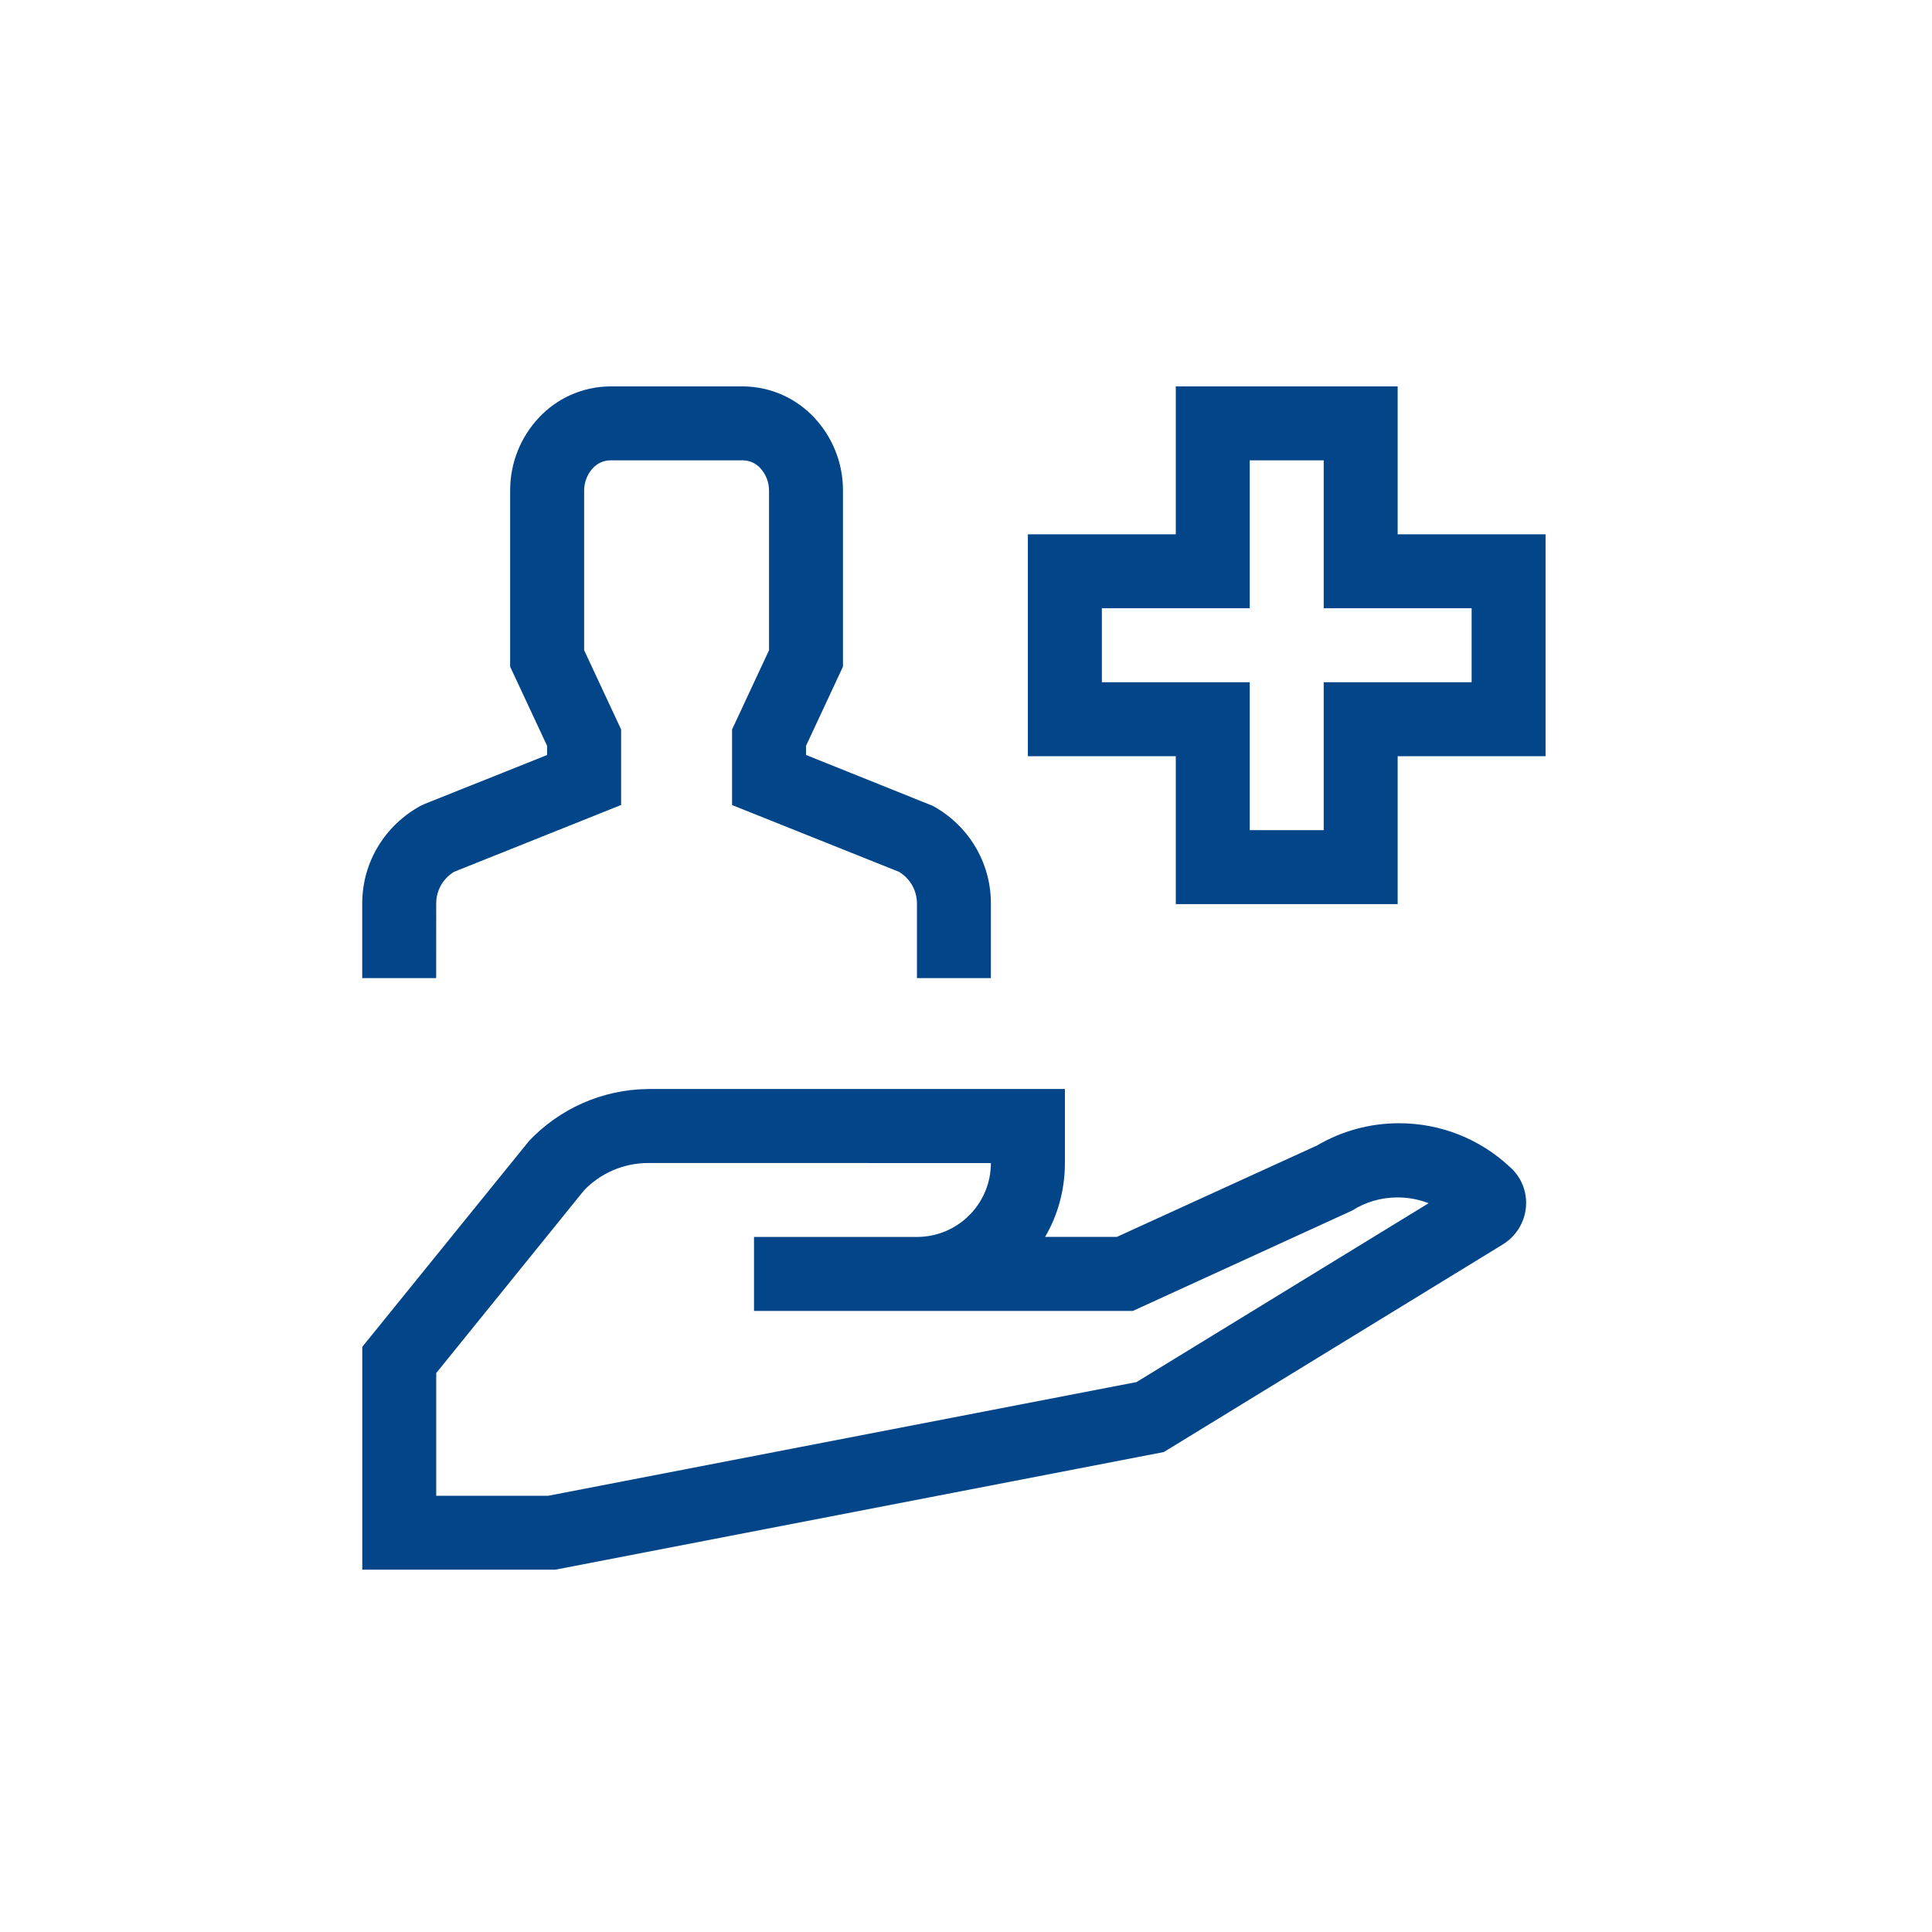 <?xml version="1.0" encoding="UTF-8"?>
<!-- Generated by Pixelmator Pro 3.6.10 -->
<svg width="80" height="80" viewBox="0 0 80 80" xmlns="http://www.w3.org/2000/svg">
    <path id="Pfad" fill="#024589" stroke="none" d="M 54.581 47.411 L 46.245 51.218 L 43.274 51.218 C 43.79 50.343 44.095 49.29 44.095 48.166 C 44.095 48.163 44.095 48.16 44.095 48.158 L 44.095 48.158 L 44.095 45.093 L 26.855 45.093 C 24.91 45.11 23.159 45.929 21.915 47.235 L 21.912 47.238 L 15.001 55.77 L 15.001 64.997 L 22.996 64.997 L 48.191 60.126 L 62.23 51.528 C 62.768 51.195 63.134 50.627 63.187 49.971 L 63.187 49.964 C 63.192 49.918 63.194 49.863 63.194 49.809 C 63.194 49.203 62.923 48.661 62.494 48.298 L 62.491 48.295 C 61.298 47.189 59.695 46.511 57.932 46.511 C 56.698 46.511 55.542 46.843 54.548 47.425 L 54.581 47.408 Z M 47.062 57.228 L 22.702 61.936 L 18.063 61.936 L 18.063 56.856 L 24.194 49.278 C 24.868 48.586 25.809 48.157 26.851 48.157 C 26.852 48.157 26.854 48.157 26.854 48.157 L 41.031 48.16 C 41.029 49.849 39.661 51.218 37.972 51.219 L 31.222 51.219 L 31.222 54.282 L 46.911 54.282 L 55.988 50.127 C 56.522 49.786 57.173 49.582 57.873 49.582 C 58.334 49.582 58.775 49.671 59.179 49.832 L 59.154 49.824 Z M 18.063 37.411 C 18.063 37.411 18.063 37.409 18.063 37.409 C 18.063 36.853 18.358 36.368 18.803 36.1 L 18.809 36.097 L 25.719 33.333 L 25.719 30.205 L 24.188 26.924 L 24.188 20.329 C 24.188 20.326 24.188 20.321 24.188 20.316 C 24.188 19.961 24.321 19.638 24.541 19.393 L 24.54 19.395 C 24.721 19.194 24.979 19.065 25.269 19.061 L 30.761 19.061 C 31.051 19.065 31.311 19.193 31.49 19.393 L 31.492 19.395 C 31.711 19.638 31.844 19.961 31.844 20.316 C 31.844 20.321 31.844 20.326 31.844 20.33 L 31.844 20.33 L 31.844 26.925 L 30.313 30.206 L 30.313 33.335 L 37.223 36.099 C 37.673 36.37 37.969 36.857 37.969 37.411 C 37.969 37.411 37.969 37.412 37.969 37.412 L 37.969 37.412 L 37.969 40.501 L 41.031 40.501 L 41.031 37.412 C 41.031 37.411 41.031 37.411 41.031 37.409 C 41.031 35.667 40.06 34.152 38.632 33.375 L 38.607 33.362 L 33.375 31.261 L 33.375 30.885 L 34.906 27.603 L 34.906 20.33 C 34.906 20.323 34.906 20.315 34.906 20.306 C 34.906 19.145 34.458 18.09 33.726 17.303 L 33.729 17.306 C 32.988 16.508 31.934 16.008 30.763 16 L 25.27 16 C 24.099 16.008 23.045 16.507 22.306 17.303 L 22.303 17.306 C 21.572 18.09 21.124 19.147 21.124 20.307 C 21.124 20.316 21.124 20.324 21.124 20.333 L 21.124 20.332 L 21.124 27.605 L 22.655 30.886 L 22.655 31.263 L 17.579 33.292 L 17.423 33.364 C 15.97 34.154 14.999 35.668 14.999 37.411 C 14.999 37.412 14.999 37.412 14.999 37.414 L 14.999 37.414 L 14.999 40.502 L 18.061 40.502 Z M 57.874 22.125 L 57.874 16 L 48.687 16 L 48.687 22.125 L 42.562 22.125 L 42.562 31.312 L 48.687 31.312 L 48.687 37.437 L 57.874 37.437 L 57.874 31.312 L 63.999 31.312 L 63.999 22.125 Z M 60.937 28.25 L 54.812 28.25 L 54.812 34.374 L 51.749 34.374 L 51.749 28.25 L 45.625 28.25 L 45.625 25.187 L 51.749 25.187 L 51.749 19.062 L 54.812 19.062 L 54.812 25.187 L 60.937 25.187 Z"/>
</svg>
